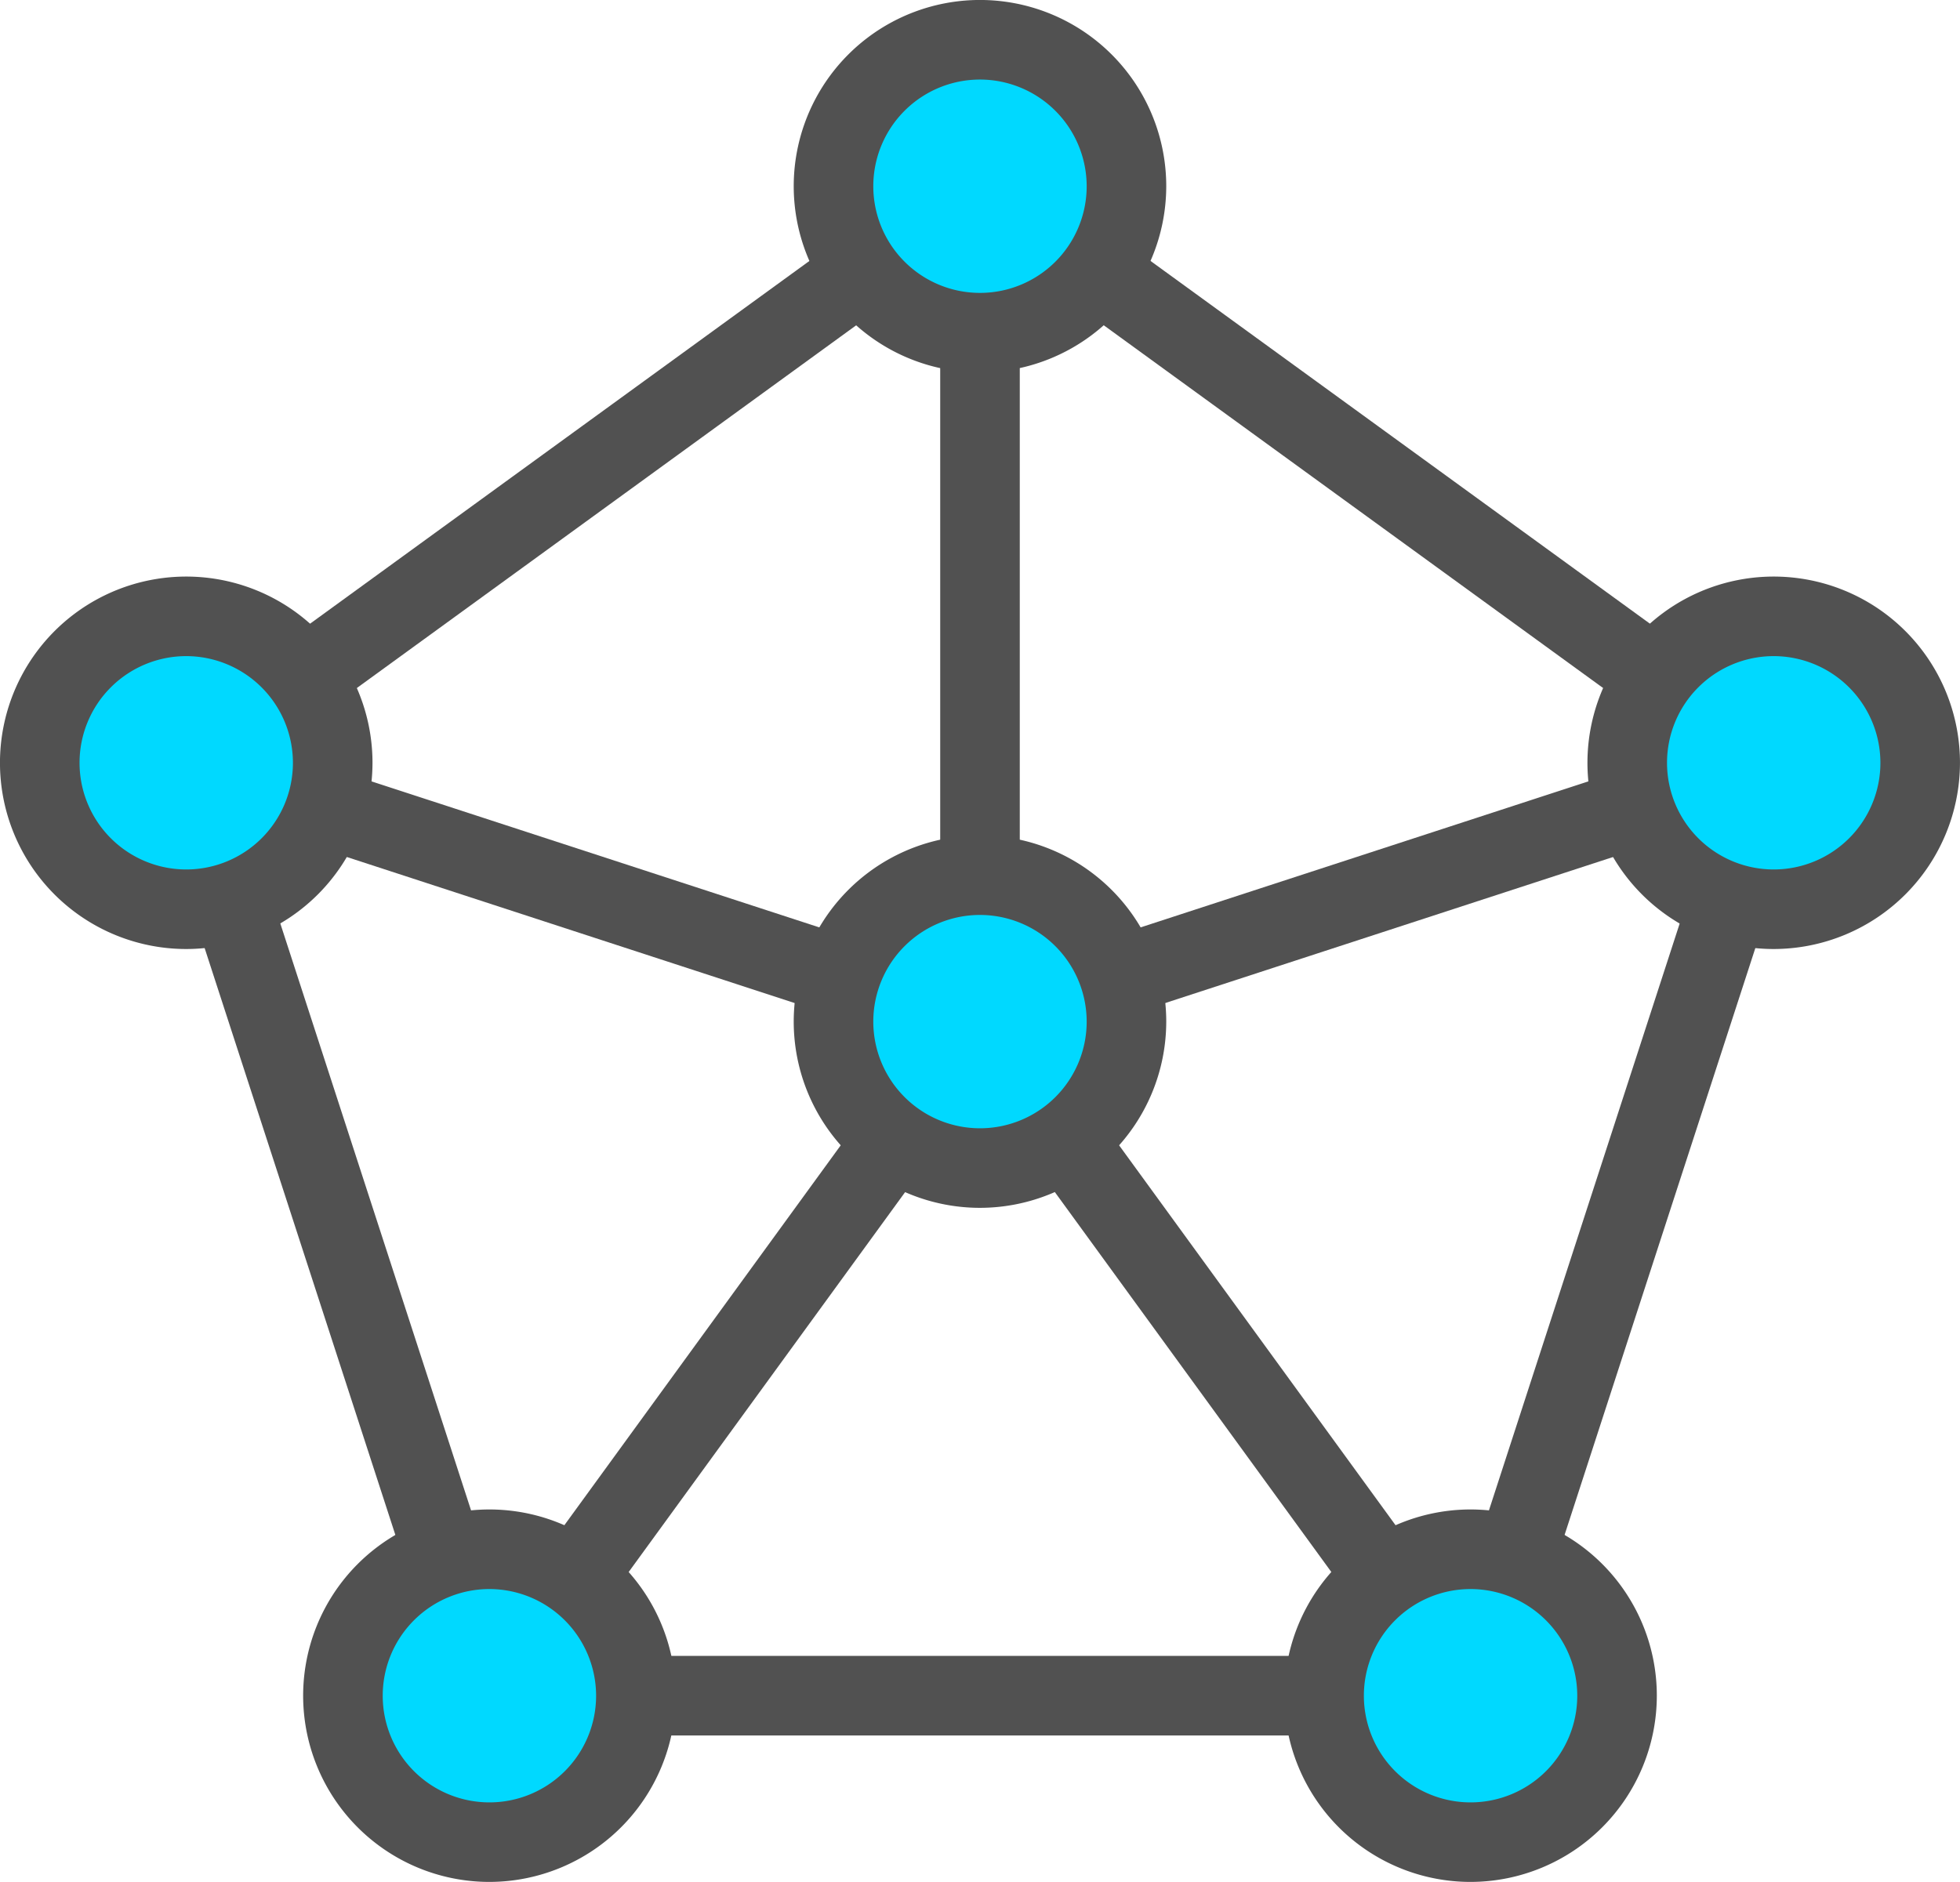 <svg id="ic_qq5" xmlns="http://www.w3.org/2000/svg" xmlns:xlink="http://www.w3.org/1999/xlink" width="75.523" height="72.529" viewBox="0 0 75.523 72.529">
  <defs>
    <clipPath id="clip-path">
      <rect id="사각형_348" data-name="사각형 348" width="75.523" height="72.529" fill="none"/>
    </clipPath>
    <clipPath id="clip-path-2">
      <path id="패스_966" data-name="패스 966" d="M163.6,67.624a5.644,5.644,0,1,0,5.644-5.644,5.644,5.644,0,0,0-5.644,5.644" transform="translate(-163.604 -61.98)" fill="none"/>
    </clipPath>
    <linearGradient id="linear-gradient" x1="-5.555" y1="4.321" x2="-5.521" y2="4.321" gradientUnits="objectBoundingBox">
      <stop offset="0" stop-color="#38ffbf"/>
      <stop offset="0.981" stop-color="#00d9ff"/>
      <stop offset="1" stop-color="#00d9ff"/>
    </linearGradient>
    <clipPath id="clip-path-4">
      <path id="패스_968" data-name="패스 968" d="M133.122,161.438a5.644,5.644,0,1,0,5.643-5.644,5.644,5.644,0,0,0-5.643,5.644" transform="translate(-133.122 -155.794)" fill="none"/>
    </clipPath>
    <linearGradient id="linear-gradient-2" x1="-4.52" y1="1.136" x2="-4.486" y2="1.136" xlink:href="#linear-gradient"/>
    <clipPath id="clip-path-6">
      <path id="패스_970" data-name="패스 970" d="M83.8,93.651a5.644,5.644,0,1,0,5.643-5.644A5.644,5.644,0,0,0,83.8,93.651" transform="translate(-83.802 -88.007)" fill="none"/>
    </clipPath>
    <linearGradient id="linear-gradient-3" x1="-2.845" y1="3.437" x2="-2.812" y2="3.437" xlink:href="#linear-gradient"/>
    <clipPath id="clip-path-8">
      <path id="패스_972" data-name="패스 972" d="M34.482,161.438a5.643,5.643,0,1,0,5.644-5.644,5.643,5.643,0,0,0-5.644,5.644" transform="translate(-34.482 -155.794)" fill="none"/>
    </clipPath>
    <linearGradient id="linear-gradient-4" x1="-1.171" y1="1.136" x2="-1.137" y2="1.136" xlink:href="#linear-gradient"/>
    <clipPath id="clip-path-10">
      <path id="패스_974" data-name="패스 974" d="M83.8,9.644A5.644,5.644,0,1,0,89.445,4,5.644,5.644,0,0,0,83.8,9.644" transform="translate(-83.802 -4)" fill="none"/>
    </clipPath>
    <linearGradient id="linear-gradient-5" x1="-2.845" y1="6.29" x2="-2.812" y2="6.29" xlink:href="#linear-gradient"/>
    <clipPath id="clip-path-12">
      <path id="패스_976" data-name="패스 976" d="M4,67.624A5.644,5.644,0,1,0,9.643,61.98,5.643,5.643,0,0,0,4,67.624" transform="translate(-4 -61.98)" fill="none"/>
    </clipPath>
    <linearGradient id="linear-gradient-6" x1="-0.136" y1="4.321" x2="-0.102" y2="4.321" xlink:href="#linear-gradient"/>
  </defs>
  <g id="그룹_323" data-name="그룹 323">
    <g id="그룹_322" data-name="그룹 322" clip-path="url(#clip-path)">
      <path id="패스_962" data-name="패스 962" d="M65.744,75.967H27.94a1.533,1.533,0,0,1-1.458-1.059L14.8,38.954a1.534,1.534,0,0,1,.557-1.714L45.941,15.018a1.534,1.534,0,0,1,1.8,0L78.328,37.239a1.534,1.534,0,0,1,.557,1.714L67.2,74.908a1.534,1.534,0,0,1-1.458,1.059M29.054,72.9H64.631L75.625,39.066,46.842,18.153,18.06,39.065Z" transform="translate(-9.081 -9.082)" fill="#515151"/>
      <path id="패스_963" data-name="패스 963" d="M96.06,49.988a1.533,1.533,0,0,1-1.533-1.533v-32.2a1.533,1.533,0,0,1,3.066,0V46.342l28.577-9.32a1.533,1.533,0,0,1,.95,2.915L96.535,49.912a1.523,1.523,0,0,1-.475.076" transform="translate(-58.299 -9.082)" fill="#515151"/>
      <path id="패스_964" data-name="패스 964" d="M84.547,127.778a1.531,1.531,0,0,1-1.241-.631L65.643,102.872,47.981,127.148a1.533,1.533,0,0,1-2.479-1.8L64.4,99.364a1.533,1.533,0,0,1,2.479,0l18.9,25.979a1.533,1.533,0,0,1-1.238,2.435" transform="translate(-27.882 -60.893)" fill="#515151"/>
      <path id="패스_965" data-name="패스 965" d="M46.842,85.746a1.536,1.536,0,0,1-.476-.076L15.781,75.695a1.533,1.533,0,0,1,.95-2.915l30.585,9.975a1.533,1.533,0,0,1-.475,2.991" transform="translate(-9.08 -44.839)" fill="#515151"/>
    </g>
  </g>
  <g id="그룹_325" data-name="그룹 325" transform="translate(62.702 23.754)">
    <g id="그룹_324" data-name="그룹 324" clip-path="url(#clip-path-2)">
      <rect id="사각형_349" data-name="사각형 349" width="11.287" height="11.287" transform="translate(0 0)" fill="url(#linear-gradient)"/>
    </g>
  </g>
  <g id="그룹_327" data-name="그룹 327">
    <g id="그룹_326" data-name="그룹 326" clip-path="url(#clip-path)">
      <path id="패스_967" data-name="패스 967" d="M166.78,72.333a7.177,7.177,0,1,1,7.176-7.176,7.185,7.185,0,0,1-7.176,7.176m0-11.288a4.111,4.111,0,1,0,4.11,4.111,4.116,4.116,0,0,0-4.11-4.111" transform="translate(-98.434 -35.758)" fill="#515151"/>
    </g>
  </g>
  <g id="그룹_329" data-name="그룹 329" transform="translate(51.02 59.709)">
    <g id="그룹_328" data-name="그룹 328" clip-path="url(#clip-path-4)">
      <rect id="사각형_351" data-name="사각형 351" width="11.287" height="11.287" transform="translate(0 0)" fill="url(#linear-gradient-2)"/>
    </g>
  </g>
  <g id="그룹_331" data-name="그룹 331">
    <g id="그룹_330" data-name="그룹 330" clip-path="url(#clip-path)">
      <path id="패스_969" data-name="패스 969" d="M136.3,166.147a7.177,7.177,0,1,1,7.177-7.176,7.185,7.185,0,0,1-7.177,7.176m0-11.287a4.111,4.111,0,1,0,4.111,4.111,4.115,4.115,0,0,0-4.111-4.111" transform="translate(-79.636 -93.618)" fill="#515151"/>
    </g>
  </g>
  <g id="그룹_333" data-name="그룹 333" transform="translate(32.118 33.729)">
    <g id="그룹_332" data-name="그룹 332" clip-path="url(#clip-path-6)">
      <rect id="사각형_353" data-name="사각형 353" width="11.287" height="11.288" transform="translate(0 0)" fill="url(#linear-gradient-3)"/>
    </g>
  </g>
  <g id="그룹_335" data-name="그룹 335">
    <g id="그룹_334" data-name="그룹 334" clip-path="url(#clip-path)">
      <path id="패스_971" data-name="패스 971" d="M86.978,98.361a7.177,7.177,0,1,1,7.177-7.176,7.185,7.185,0,0,1-7.177,7.176m0-11.288a4.111,4.111,0,1,0,4.111,4.111,4.115,4.115,0,0,0-4.111-4.111" transform="translate(-49.217 -51.811)" fill="#515151"/>
    </g>
  </g>
  <g id="그룹_337" data-name="그룹 337" transform="translate(13.215 59.709)">
    <g id="그룹_336" data-name="그룹 336" clip-path="url(#clip-path-8)">
      <rect id="사각형_355" data-name="사각형 355" width="11.287" height="11.287" transform="translate(0 0)" fill="url(#linear-gradient-4)"/>
    </g>
  </g>
  <g id="그룹_339" data-name="그룹 339">
    <g id="그룹_338" data-name="그룹 338" clip-path="url(#clip-path)">
      <path id="패스_973" data-name="패스 973" d="M37.658,166.147a7.177,7.177,0,1,1,7.176-7.176,7.185,7.185,0,0,1-7.176,7.176m0-11.287a4.111,4.111,0,1,0,4.11,4.111,4.116,4.116,0,0,0-4.11-4.111" transform="translate(-18.799 -93.618)" fill="#515151"/>
    </g>
  </g>
  <g id="그룹_341" data-name="그룹 341" transform="translate(32.118 1.533)">
    <g id="그룹_340" data-name="그룹 340" clip-path="url(#clip-path-10)">
      <rect id="사각형_357" data-name="사각형 357" width="11.287" height="11.287" transform="translate(0)" fill="url(#linear-gradient-5)"/>
    </g>
  </g>
  <g id="그룹_343" data-name="그룹 343">
    <g id="그룹_342" data-name="그룹 342" clip-path="url(#clip-path)">
      <path id="패스_975" data-name="패스 975" d="M86.978,14.353a7.177,7.177,0,1,1,7.177-7.176,7.185,7.185,0,0,1-7.177,7.176m0-11.287a4.111,4.111,0,1,0,4.111,4.111,4.116,4.116,0,0,0-4.111-4.111" transform="translate(-49.217)" fill="#515151"/>
    </g>
  </g>
  <g id="그룹_345" data-name="그룹 345" transform="translate(1.533 23.754)">
    <g id="그룹_344" data-name="그룹 344" clip-path="url(#clip-path-12)">
      <rect id="사각형_359" data-name="사각형 359" width="11.287" height="11.287" transform="translate(0 0)" fill="url(#linear-gradient-6)"/>
    </g>
  </g>
  <g id="그룹_347" data-name="그룹 347">
    <g id="그룹_346" data-name="그룹 346" clip-path="url(#clip-path)">
      <path id="패스_977" data-name="패스 977" d="M7.176,72.333a7.177,7.177,0,1,1,7.177-7.176,7.185,7.185,0,0,1-7.177,7.176m0-11.288a4.111,4.111,0,1,0,4.111,4.111,4.116,4.116,0,0,0-4.111-4.111" transform="translate(0 -35.758)" fill="#515151"/>
    </g>
  </g>
</svg>
